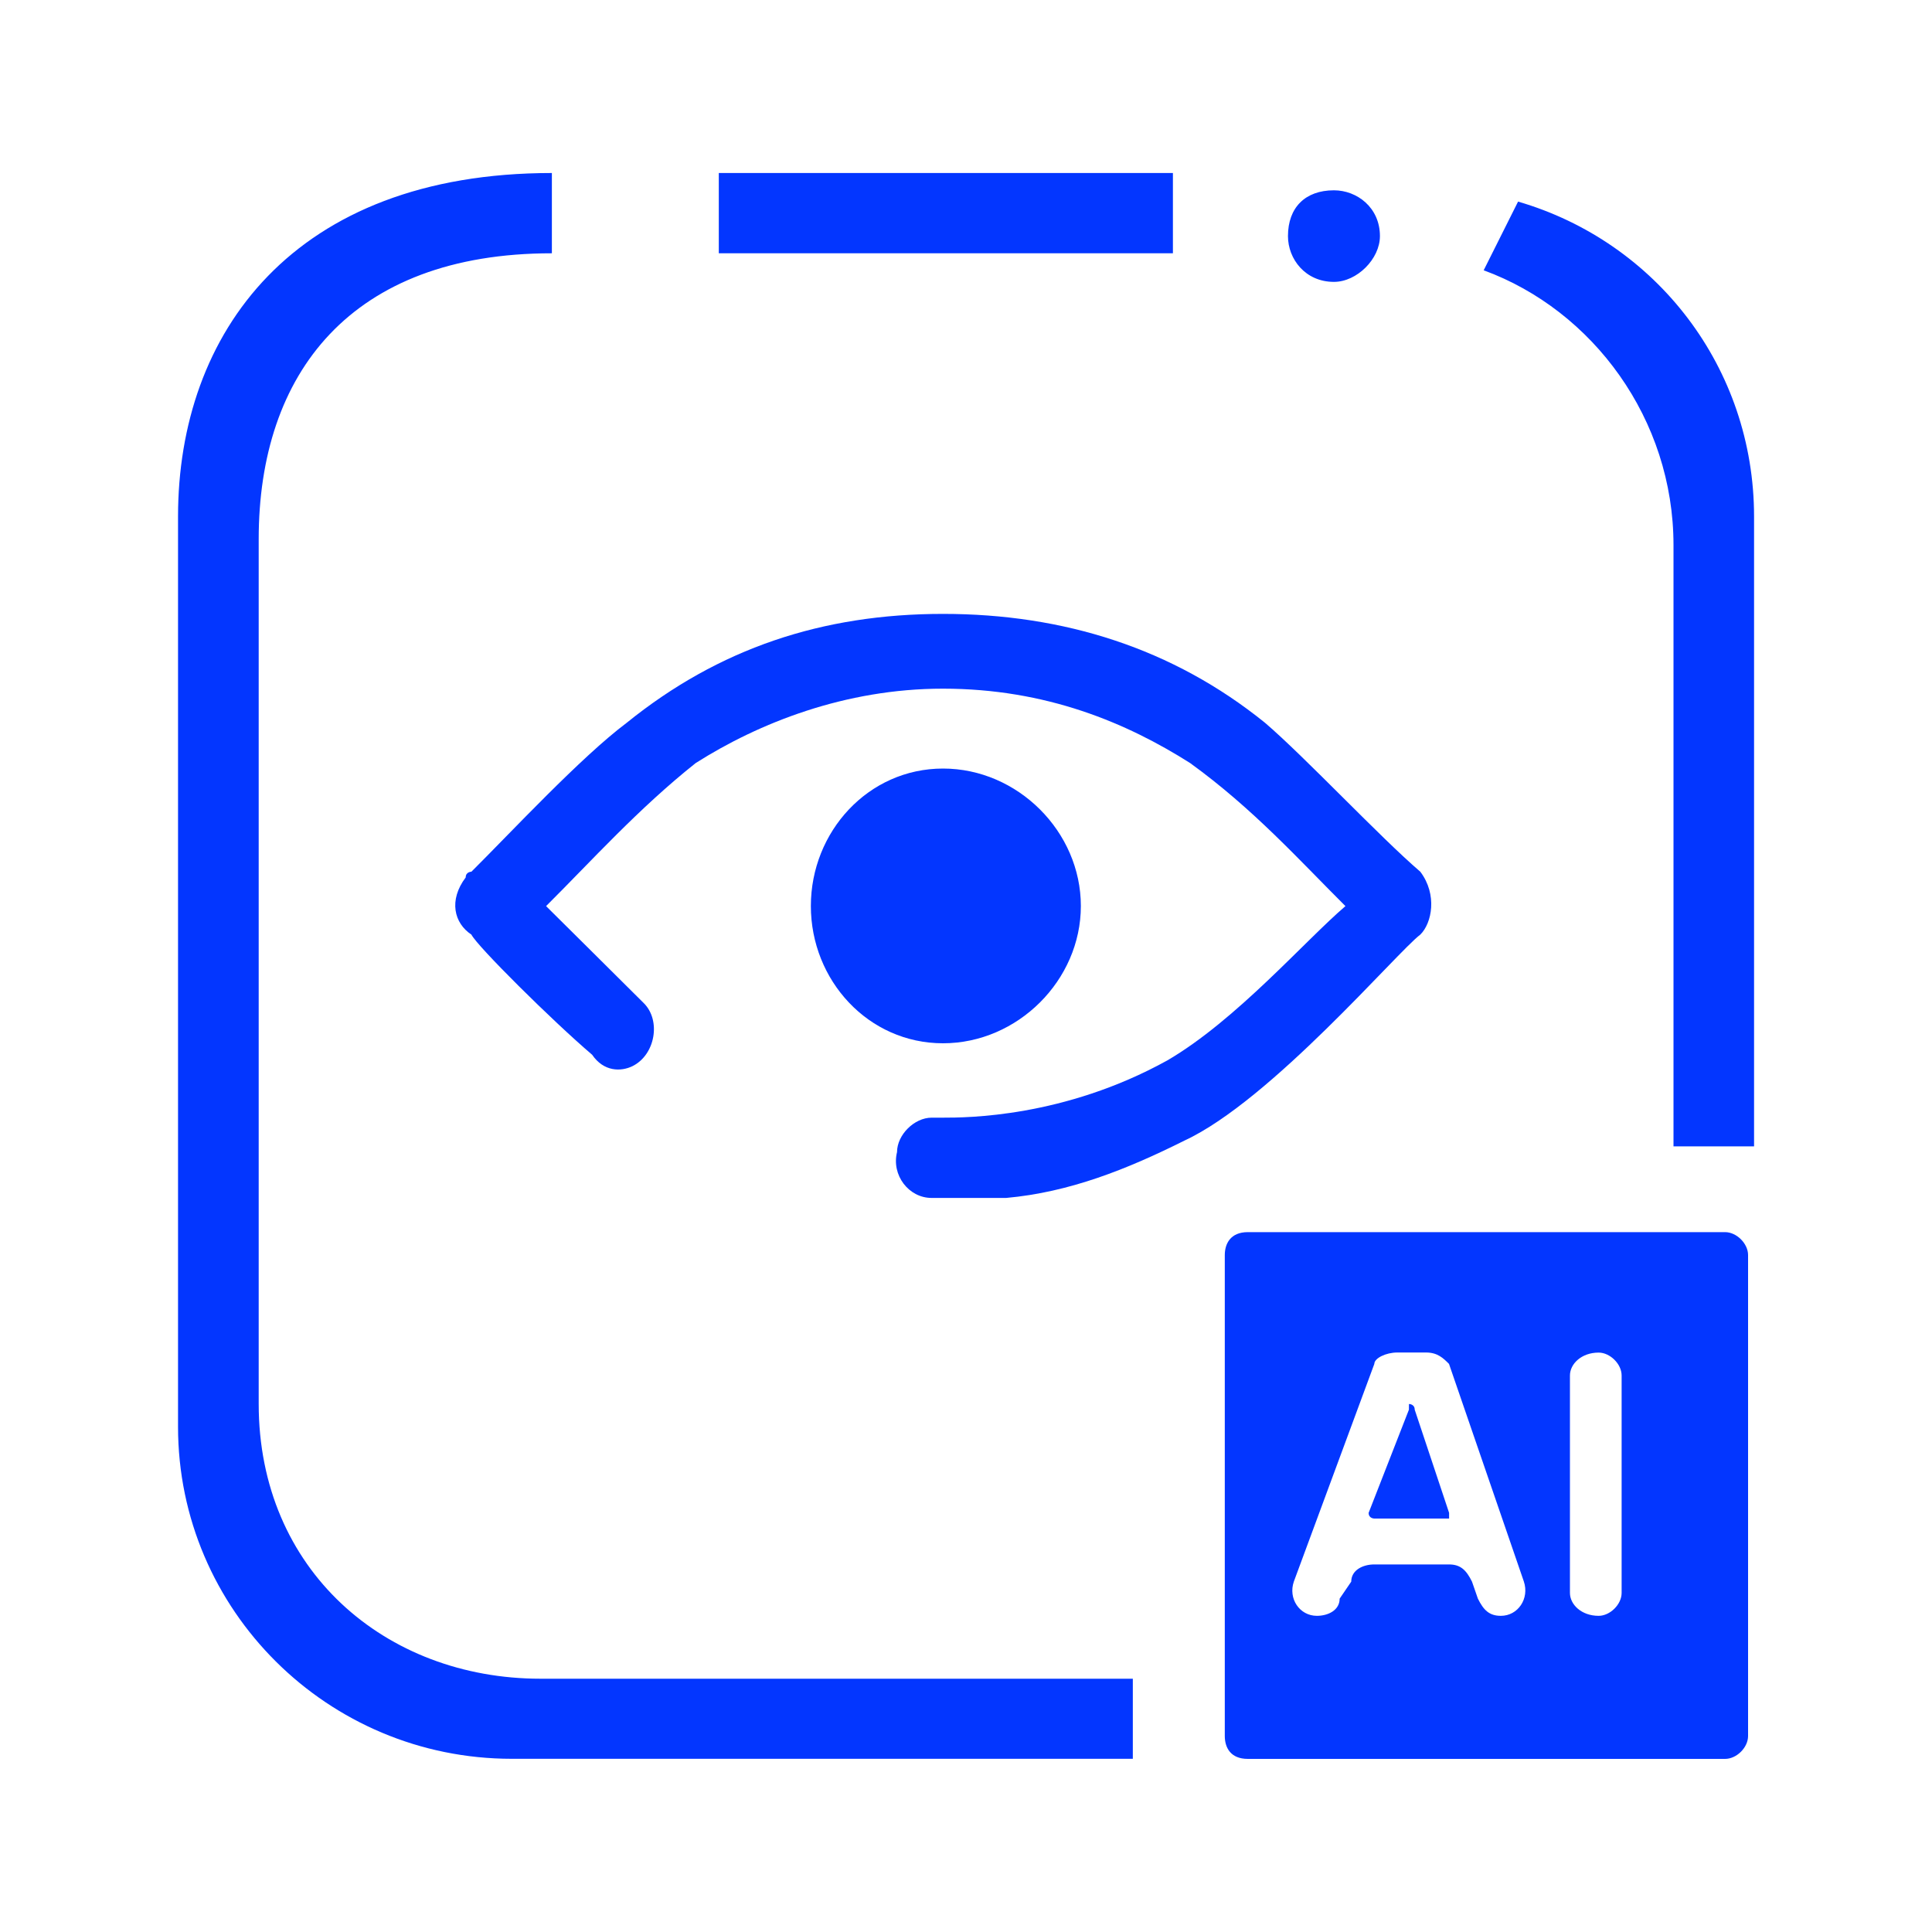 <?xml version="1.0" encoding="utf-8"?>
<!-- Generator: Adobe Illustrator 27.7.0, SVG Export Plug-In . SVG Version: 6.00 Build 0)  -->
<svg version="1.1" id="Layer_1" xmlns="http://www.w3.org/2000/svg" xmlns:xlink="http://www.w3.org/1999/xlink" x="0px" y="0px"
	 width="200px" height="200px" viewBox="0 0 200 200" style="enable-background:new 0 0 200 200;" xml:space="preserve">
<style type="text/css">
	.st0{fill-rule:evenodd;clip-rule:evenodd;fill:#0336FF;}
	.st1{fill-rule:evenodd;clip-rule:evenodd;fill:#0336FF;stroke:#0336FF;stroke-miterlimit:10;}
	.st2{fill:#0336FF;stroke:#0336FF;stroke-width:2.062;stroke-miterlimit:8;}
	.st3{fill-rule:evenodd;clip-rule:evenodd;fill:#0336FF;stroke:#0336FF;stroke-width:2.081;stroke-miterlimit:10;}
	.st4{fill:#0336FF;stroke:#0336FF;stroke-width:2.081;stroke-miterlimit:8;}
	.st5{fill-rule:evenodd;clip-rule:evenodd;fill:#0336FF;stroke:#0336FF;stroke-width:2.194;stroke-miterlimit:10;}
	.st6{fill:#0336FF;stroke:#0336FF;stroke-width:2.194;stroke-miterlimit:8;}
	.st7{fill-rule:evenodd;clip-rule:evenodd;fill:#0336FF;stroke:#0336FF;stroke-width:1.783;stroke-miterlimit:10;}
	.st8{fill:#0336FF;stroke:#0336FF;stroke-width:2.229;stroke-miterlimit:8;}
</style>
<path class="st0" d="M120.83,109.78L120.83,109.78c-10.71,5.92-20.83,5.92-23.21,5.92c0,0-0.59,0-1.18,0
	c-1.79,0-3.58,1.78-3.58,3.57c-0.59,2.37,1.2,4.74,3.58,4.74c1.79,0,4.74,0,7.72,0c6.55-0.59,12.5-2.96,18.46-5.94
	c8.94-4.14,22.03-19.54,24.41-21.32c1.2-1.18,1.79-4.14,0-6.51c-4.17-3.57-11.91-11.85-16.08-15.42
	c-9.53-7.7-20.83-11.27-33.33-11.27c-12.5,0-23.21,3.57-32.74,11.27c-4.76,3.57-11.91,11.27-16.08,15.42c0,0-0.59,0-0.59,0.59
	c-1.79,2.37-1.2,4.74,0.59,5.92c0.59,1.19,8.33,8.88,12.5,12.44c1.2,1.76,2.97,1.76,4.17,1.18c2.38-1.18,2.97-4.74,1.18-6.52
	c-3.56-3.55-8.33-8.27-10.12-10.05c4.76-4.74,9.53-10.07,15.49-14.81c6.54-4.15,15.47-7.7,25.59-7.7c10.71,0,19.04,3.55,25.59,7.7
	c6.55,4.74,11.32,10.07,16.08,14.81C135.12,97.35,127.97,105.62,120.83,109.78z M138.09,19.7L138.09,19.7
	c-2.97,0-4.76,1.78-4.76,4.74c0,2.37,1.79,4.74,4.76,4.74c2.38,0,4.76-2.37,4.76-4.74C142.85,21.48,140.47,19.7,138.09,19.7z
	 M167.87,164.9L167.87,164.9c0-22.51,0-22.51,0-22.51c0-1.19-1.2-2.37-2.38-2.37c-1.79,0-2.97,1.18-2.97,2.37
	c0,22.51,0,22.51,0,22.51c0,1.19,1.18,2.37,2.97,2.37C166.67,167.27,167.87,166.09,167.87,164.9z M155.37,167.27L155.37,167.27
	c1.77,0,2.97-1.78,2.38-3.55C150,141.19,150,141.19,150,141.19c-0.59-0.59-1.18-1.18-2.38-1.18c-2.97,0-2.97,0-2.97,0
	c-1.18,0-2.38,0.59-2.38,1.18c-8.33,22.53-8.33,22.53-8.33,22.53c-0.61,1.76,0.59,3.55,2.38,3.55c1.18,0,2.36-0.59,2.36-1.78
	c1.2-1.76,1.2-1.76,1.2-1.76c0-1.19,1.2-1.78,2.38-1.78c7.74,0,7.74,0,7.74,0c1.2,0,1.79,0.59,2.38,1.78
	c0.61,1.76,0.61,1.76,0.61,1.76C153.58,166.68,154.17,167.27,155.37,167.27z M129.17,127.55L129.17,127.55c49.41,0,49.41,0,49.41,0
	c1.2,0,2.38,1.19,2.38,2.37c0,49.79,0,49.79,0,49.79c0,1.19-1.18,2.37-2.38,2.37c-49.41,0-49.41,0-49.41,0
	c-1.79,0-2.38-1.18-2.38-2.37c0-49.79,0-49.79,0-49.79C126.79,128.75,127.38,127.55,129.17,127.55z M145.85,145.93L145.85,145.93
	c-4.17,10.68-4.17,10.68-4.17,10.68c0,0.59,0.59,0.59,0.59,0.59c7.74,0,7.74,0,7.74,0s0,0,0-0.59c-3.56-10.68-3.56-10.68-3.56-10.68
	c0-0.59-0.59-0.59-0.59-0.59S145.85,145.34,145.85,145.93z M173.23,118.67L173.23,118.67c8.35,0,8.35,0,8.35,0
	c0-65.19,0-65.19,0-65.19c0-15.42-10.14-28.45-24.43-32.61c-3.56,7.11-3.56,7.11-3.56,7.11c11.32,4.15,19.65,15.42,19.65,28.45
	V118.67z M57.13,26.22L57.13,26.22c0-8.31,0-8.31,0-8.31c-26.79,0-38.7,16.6-38.7,35.56c0,94.23,0,94.23,0,94.23
	c0,18.97,15.49,34.37,34.55,34.37c64.29,0,64.29,0,64.29,0c0-8.29,0-8.29,0-8.29c-61.32,0-61.32,0-61.32,0
	c-16.08,0-29.17-11.27-29.17-28.45c0-89.49,0-89.49,0-89.49C26.77,38.67,36.3,26.22,57.13,26.22z M121.42,26.22L121.42,26.22
	c0-8.31,0-8.31,0-8.31c-47.01,0-47.01,0-47.01,0c0,8.31,0,8.31,0,8.31H121.42z M111.89,93.79L111.89,93.79
	c0,7.68-6.54,14.21-14.27,14.21c-7.74,0-13.68-6.52-13.68-14.21c0-7.7,5.95-14.23,13.68-14.23
	C105.35,79.56,111.89,86.09,111.89,93.79z"/>
</svg>
